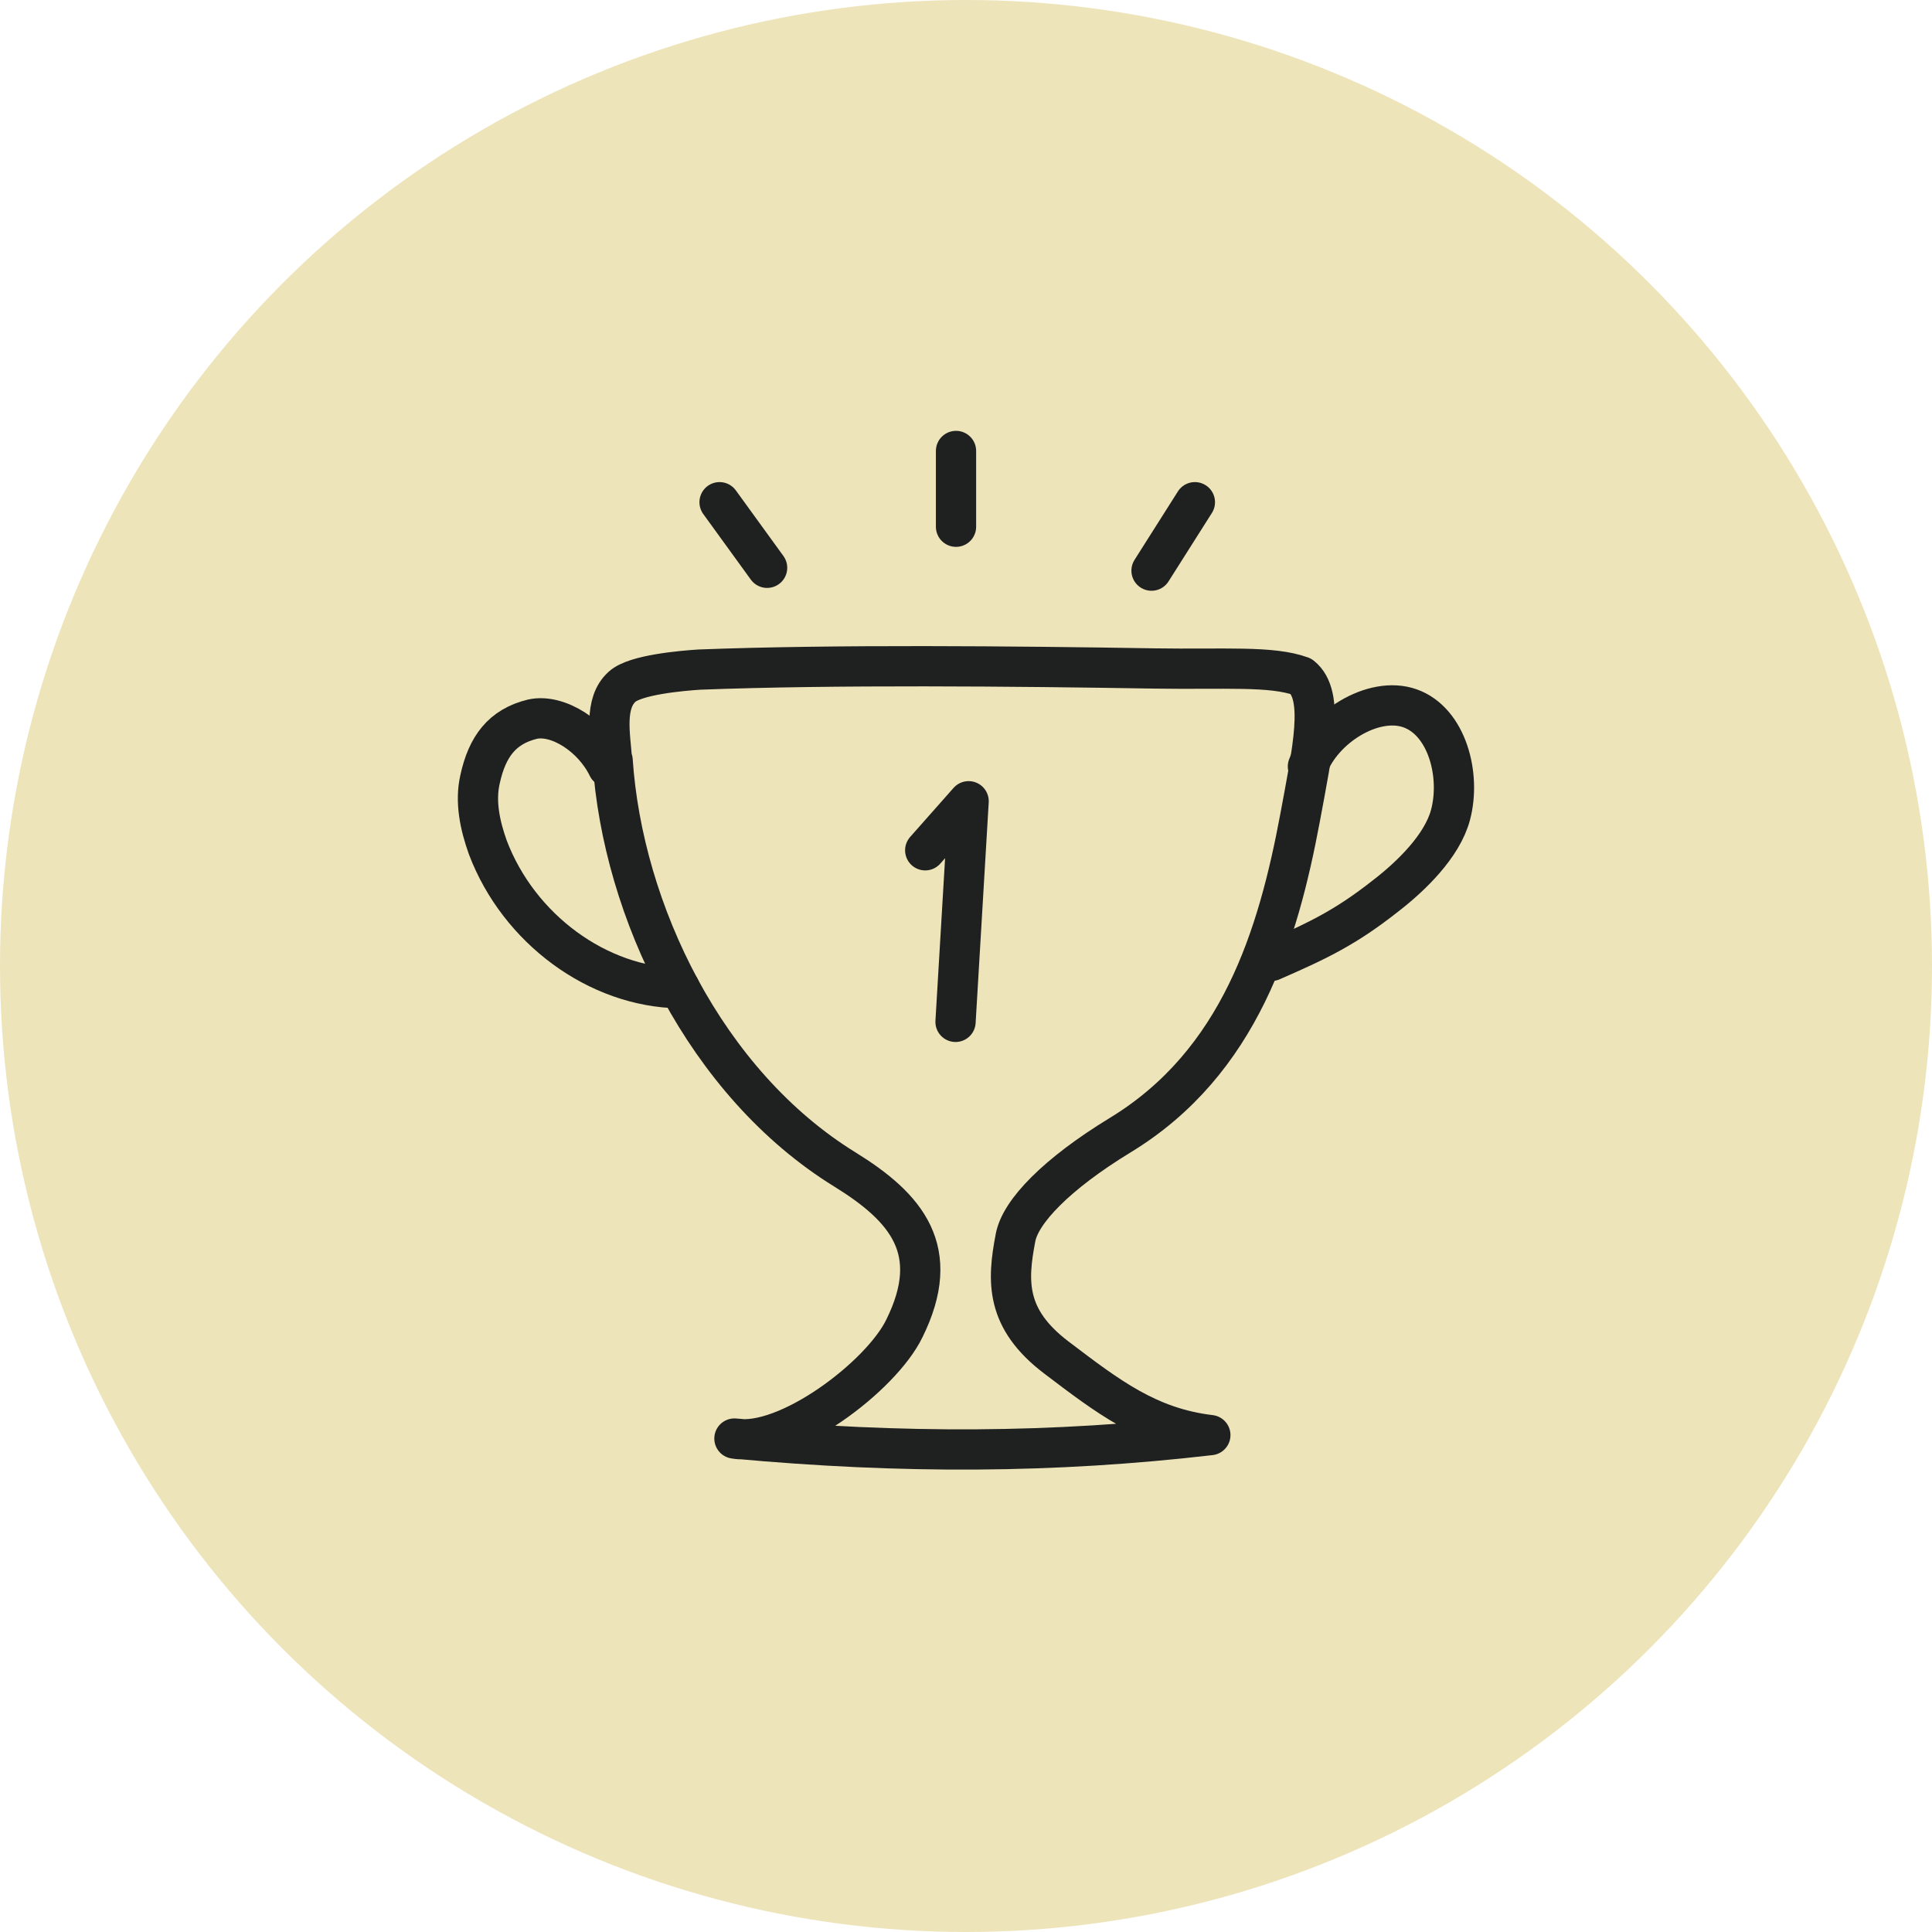 <svg width="36" height="36" viewBox="0 0 36 36" fill="none" xmlns="http://www.w3.org/2000/svg">
<circle cx="18" cy="18" r="18" fill="#EEE4BA"/>
<path d="M11.404 14.166C11.37 13.698 11.249 13.104 11.592 12.796C11.835 12.572 12.71 12.498 13.031 12.477C15.534 12.381 18.9 12.413 21.513 12.456C22.819 12.477 23.694 12.402 24.247 12.604C24.69 12.955 24.458 13.974 24.225 15.238C23.816 17.426 23.107 19.795 20.87 21.154C19.686 21.877 19.01 22.578 18.922 23.066C18.767 23.873 18.733 24.575 19.686 25.297C20.638 26.019 21.391 26.603 22.553 26.741C19.63 27.081 16.807 27.092 13.685 26.805C14.659 26.975 16.419 25.647 16.851 24.755C17.571 23.3 16.895 22.503 15.744 21.792C13.142 20.188 11.603 16.97 11.415 14.166H11.404Z" stroke="#1F2121" stroke-width="0.75" stroke-linecap="round" stroke-linejoin="round"/>
<path d="M17.24 15.844L18.049 14.93L17.805 19.041" stroke="#1F2121" stroke-width="0.75" stroke-linecap="round" stroke-linejoin="round"/>
<path d="M11.327 14.293C11.05 13.72 10.397 13.295 9.921 13.401C9.356 13.539 9.079 13.911 8.946 14.516C8.847 14.941 8.946 15.387 9.09 15.791C9.666 17.309 11.139 18.393 12.667 18.414" stroke="#1F2121" stroke-width="0.75" stroke-linecap="round" stroke-linejoin="round"/>
<path d="M24.371 14.282C24.637 13.56 25.589 12.955 26.275 13.199C26.962 13.443 27.227 14.442 27.028 15.185C26.873 15.769 26.286 16.332 25.832 16.683C25.079 17.278 24.57 17.522 23.695 17.904" stroke="#1F2121" stroke-width="0.75" stroke-linecap="round" stroke-linejoin="round"/>
<path d="M13.408 9.358L14.294 10.58" stroke="#1F2121" stroke-width="0.75" stroke-linecap="round" stroke-linejoin="round"/>
<path d="M17.814 8.403V9.815" stroke="#1F2121" stroke-width="0.75" stroke-linecap="round" stroke-linejoin="round"/>
<path d="M22.265 9.358L21.457 10.633" stroke="#1F2121" stroke-width="0.75" stroke-linecap="round" stroke-linejoin="round"/>
</svg>
